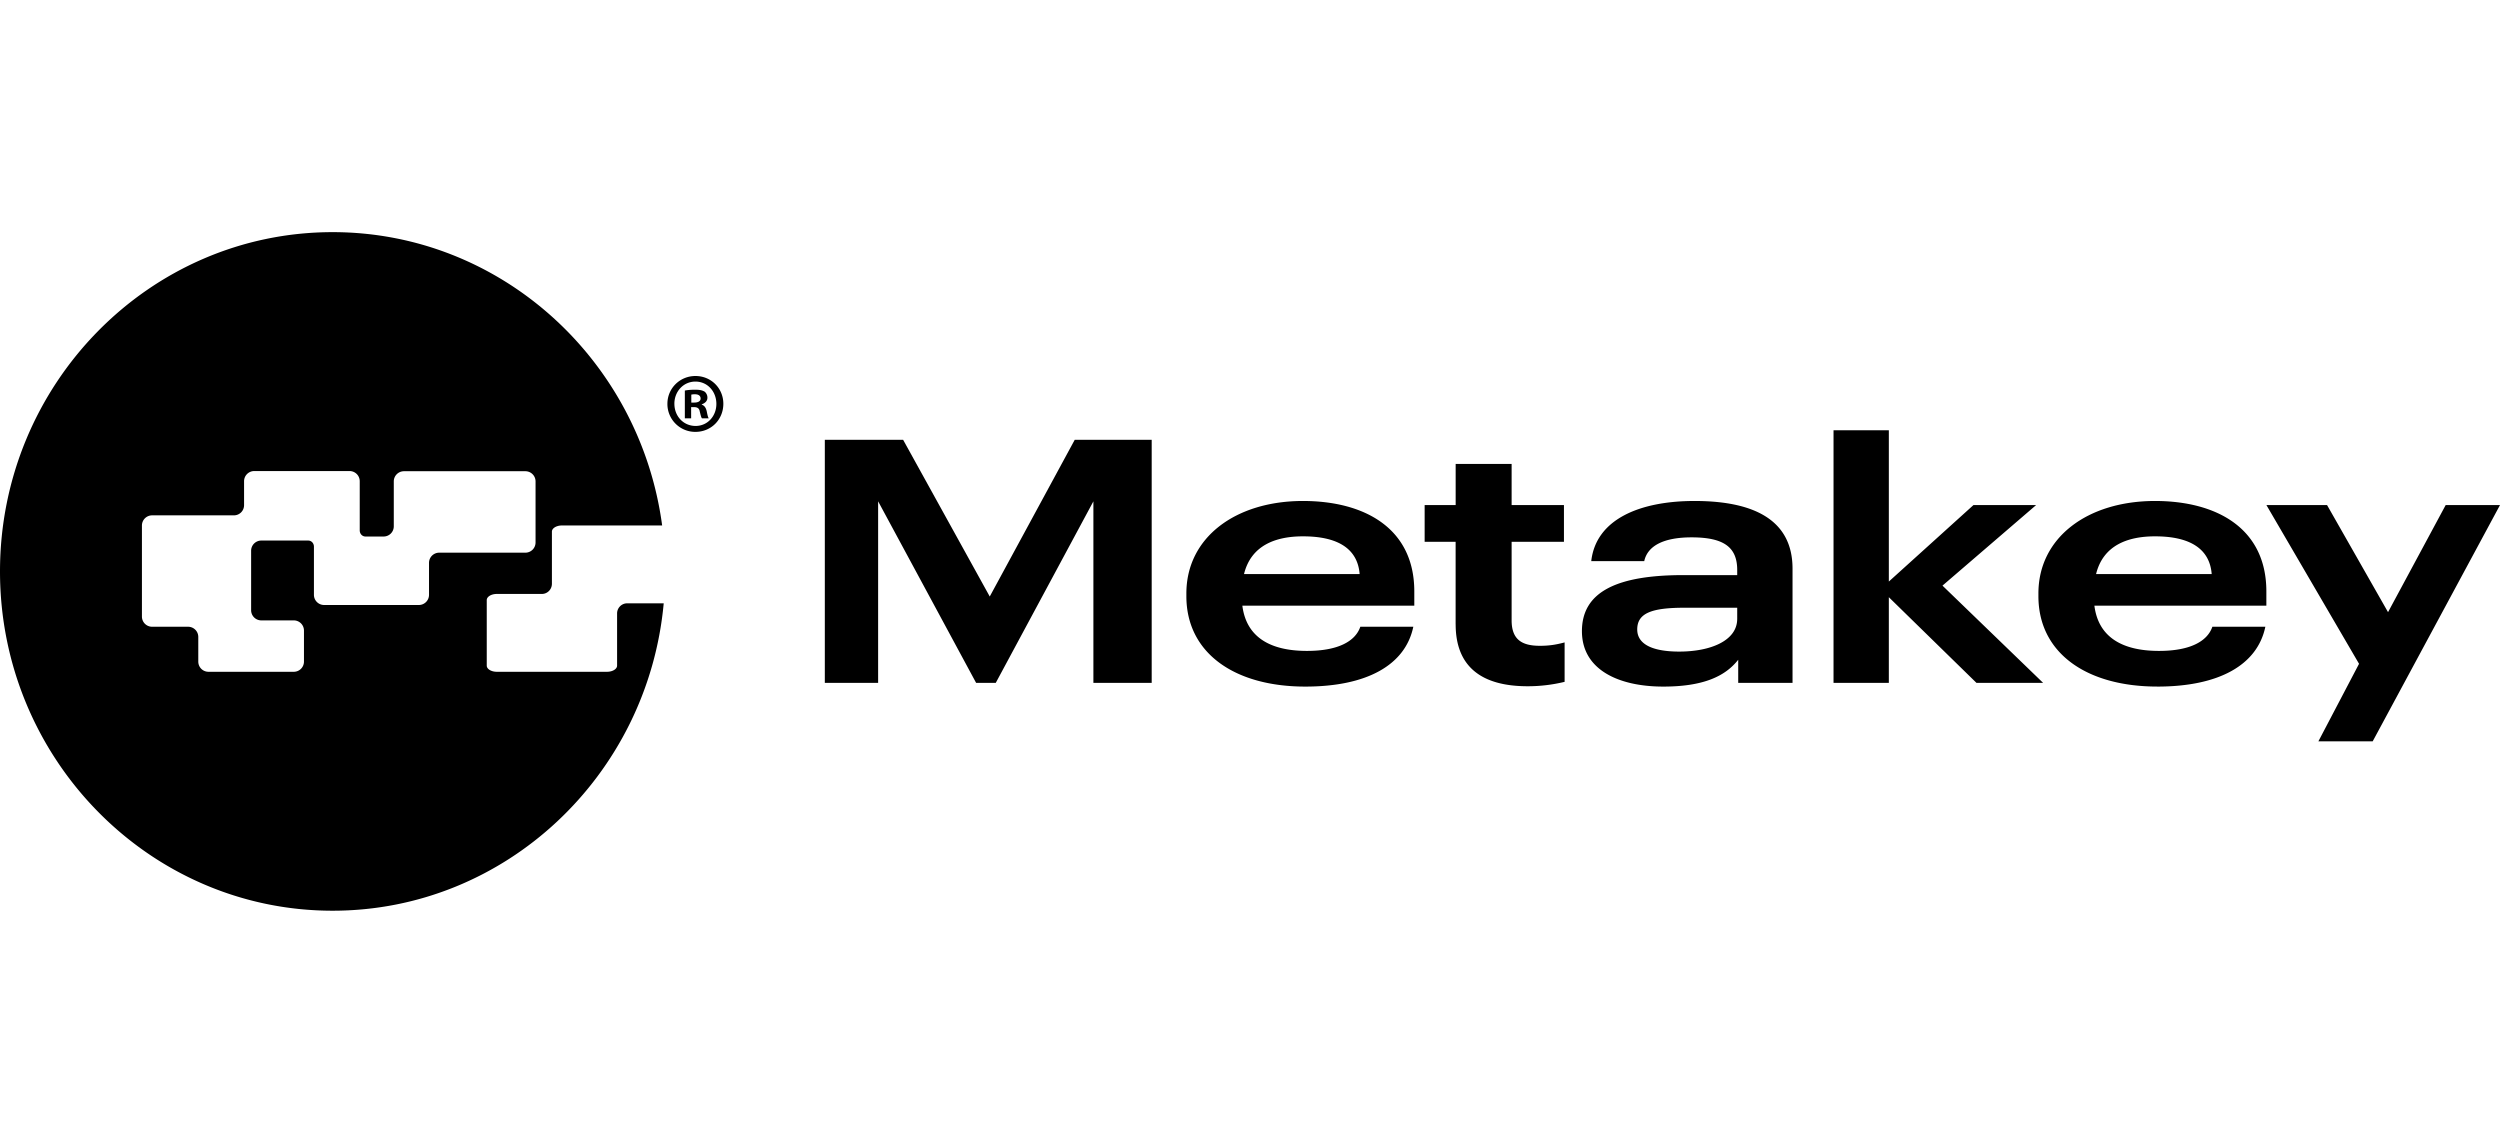 <svg xmlns="http://www.w3.org/2000/svg" width="140" height="64" fill="none"><path fill="#000" d="M46.19 24.629h4.385l4.851 8.776 4.759-8.776h4.31v13.61H61.23V28.075L55.763 38.24h-1.101l-5.487-10.166V38.24H46.19V24.629Zm23.475 7.52h6.475c-.112-1.429-1.231-2.114-3.172-2.114-1.549 0-2.91.514-3.303 2.113Zm3.434 6.3c-3.975 0-6.662-1.884-6.662-5.064v-.152c0-3.14 2.762-5.178 6.531-5.178 3.415 0 6.233 1.505 6.233 5.064v.8h-9.629c.224 1.77 1.567 2.532 3.62 2.532 1.735 0 2.706-.534 2.986-1.352h2.967c-.448 2.151-2.612 3.35-6.046 3.35Zm8.416-3.484V30.34H79.78v-2.055h1.737V25.98h3.134v2.304h2.93v2.055h-2.93v4.398c0 1.085.579 1.428 1.587 1.428.559 0 .951-.076 1.38-.19v2.208a8.687 8.687 0 0 1-2.071.247c-2.613 0-4.03-1.123-4.03-3.465Zm15.769-.304v-.628h-2.949c-1.847 0-2.65.304-2.65 1.218 0 .8.803 1.238 2.352 1.238 1.754 0 3.246-.61 3.246-1.828Zm-8.696.685c0-2.246 2.033-3.14 5.691-3.14h3.005v-.286c0-1.276-.747-1.828-2.557-1.828-1.567 0-2.464.476-2.65 1.333H89.11c.262-2.341 2.706-3.37 5.785-3.37 3.21 0 5.487.99 5.487 3.789v6.396H97.34v-1.294c-.747.951-1.996 1.503-4.2 1.503-2.48 0-4.552-.933-4.552-3.103Zm14.09-11.25h3.097v8.471l4.739-4.283h3.509l-5.244 4.511 5.635 5.445h-3.732l-4.907-4.797v4.797h-3.097V24.096Z"/><path fill="#000" d="M117.38 32.148h6.475c-.111-1.428-1.232-2.113-3.172-2.113-1.549 0-2.911.514-3.303 2.113Zm3.433 6.3c-3.974 0-6.662-1.883-6.662-5.063v-.152c0-3.14 2.762-5.178 6.532-5.178 3.415 0 6.233 1.505 6.233 5.064v.8h-9.63c.224 1.77 1.568 2.532 3.62 2.532 1.736 0 2.706-.534 2.986-1.352h2.967c-.448 2.151-2.612 3.35-6.046 3.35Zm11.293-1.275-5.187-8.889h3.396l3.415 5.997 3.228-5.997H140l-7.129 13.23h-3.041l2.276-4.34ZM24.025 31.526v1.778a.57.57 0 0 1-.565.576h-5.315a.57.57 0 0 1-.565-.576v-2.687c.002-.188-.135-.346-.32-.346h-2.632a.57.57 0 0 0-.565.576v3.319a.57.57 0 0 0 .565.576h1.829a.57.57 0 0 1 .565.577v1.725a.57.57 0 0 1-.565.576h-4.789a.57.57 0 0 1-.564-.576v-1.37a.57.57 0 0 0-.565-.576H8.512a.57.57 0 0 1-.564-.576v-5.086a.57.57 0 0 1 .564-.576h4.591a.57.57 0 0 0 .565-.577v-1.327a.57.57 0 0 1 .565-.577h5.348a.57.57 0 0 1 .564.577v2.743c-.001.188.136.346.32.346h1.023a.57.57 0 0 0 .564-.577v-2.504a.57.57 0 0 1 .564-.575h6.81a.57.57 0 0 1 .565.575v3.41a.57.57 0 0 1-.564.576H24.59a.57.57 0 0 0-.565.576Zm10.532 2.832v2.918c0 .19-.253.344-.565.344h-6.17c-.311 0-.564-.154-.564-.344v-3.67c0-.19.253-.345.565-.345h2.523c.31 0 .561-.256.561-.573v-2.917c0-.19.253-.345.565-.345h5.608C35.844 20.163 28.04 13 18.626 13 8.356 13 0 21.524 0 32s8.355 19 18.626 19c9.679 0 17.656-7.572 18.542-17.214h-2.05a.566.566 0 0 0-.561.572Zm4.156-11.814h.168c.195 0 .353-.066.353-.227 0-.143-.102-.238-.325-.238a.834.834 0 0 0-.196.02v.445Zm-.009.882h-.353v-1.555c.14-.028.334-.047.586-.047.288 0 .417.047.53.114a.434.434 0 0 1 .148.34c0 .171-.13.304-.316.361v.02c.148.056.232.17.279.378.046.237.074.332.111.39h-.38c-.047-.058-.076-.2-.122-.38-.028-.171-.12-.247-.316-.247h-.167v.626Zm-.938-.815c0 .692.502 1.242 1.189 1.242.669 0 1.162-.55 1.162-1.233 0-.692-.493-1.252-1.172-1.252-.678 0-1.18.56-1.18 1.243Zm2.741 0c0 .882-.678 1.574-1.562 1.574a1.56 1.56 0 0 1-1.57-1.574c0-.863.697-1.555 1.57-1.555.883 0 1.562.692 1.562 1.555Z"/></svg>